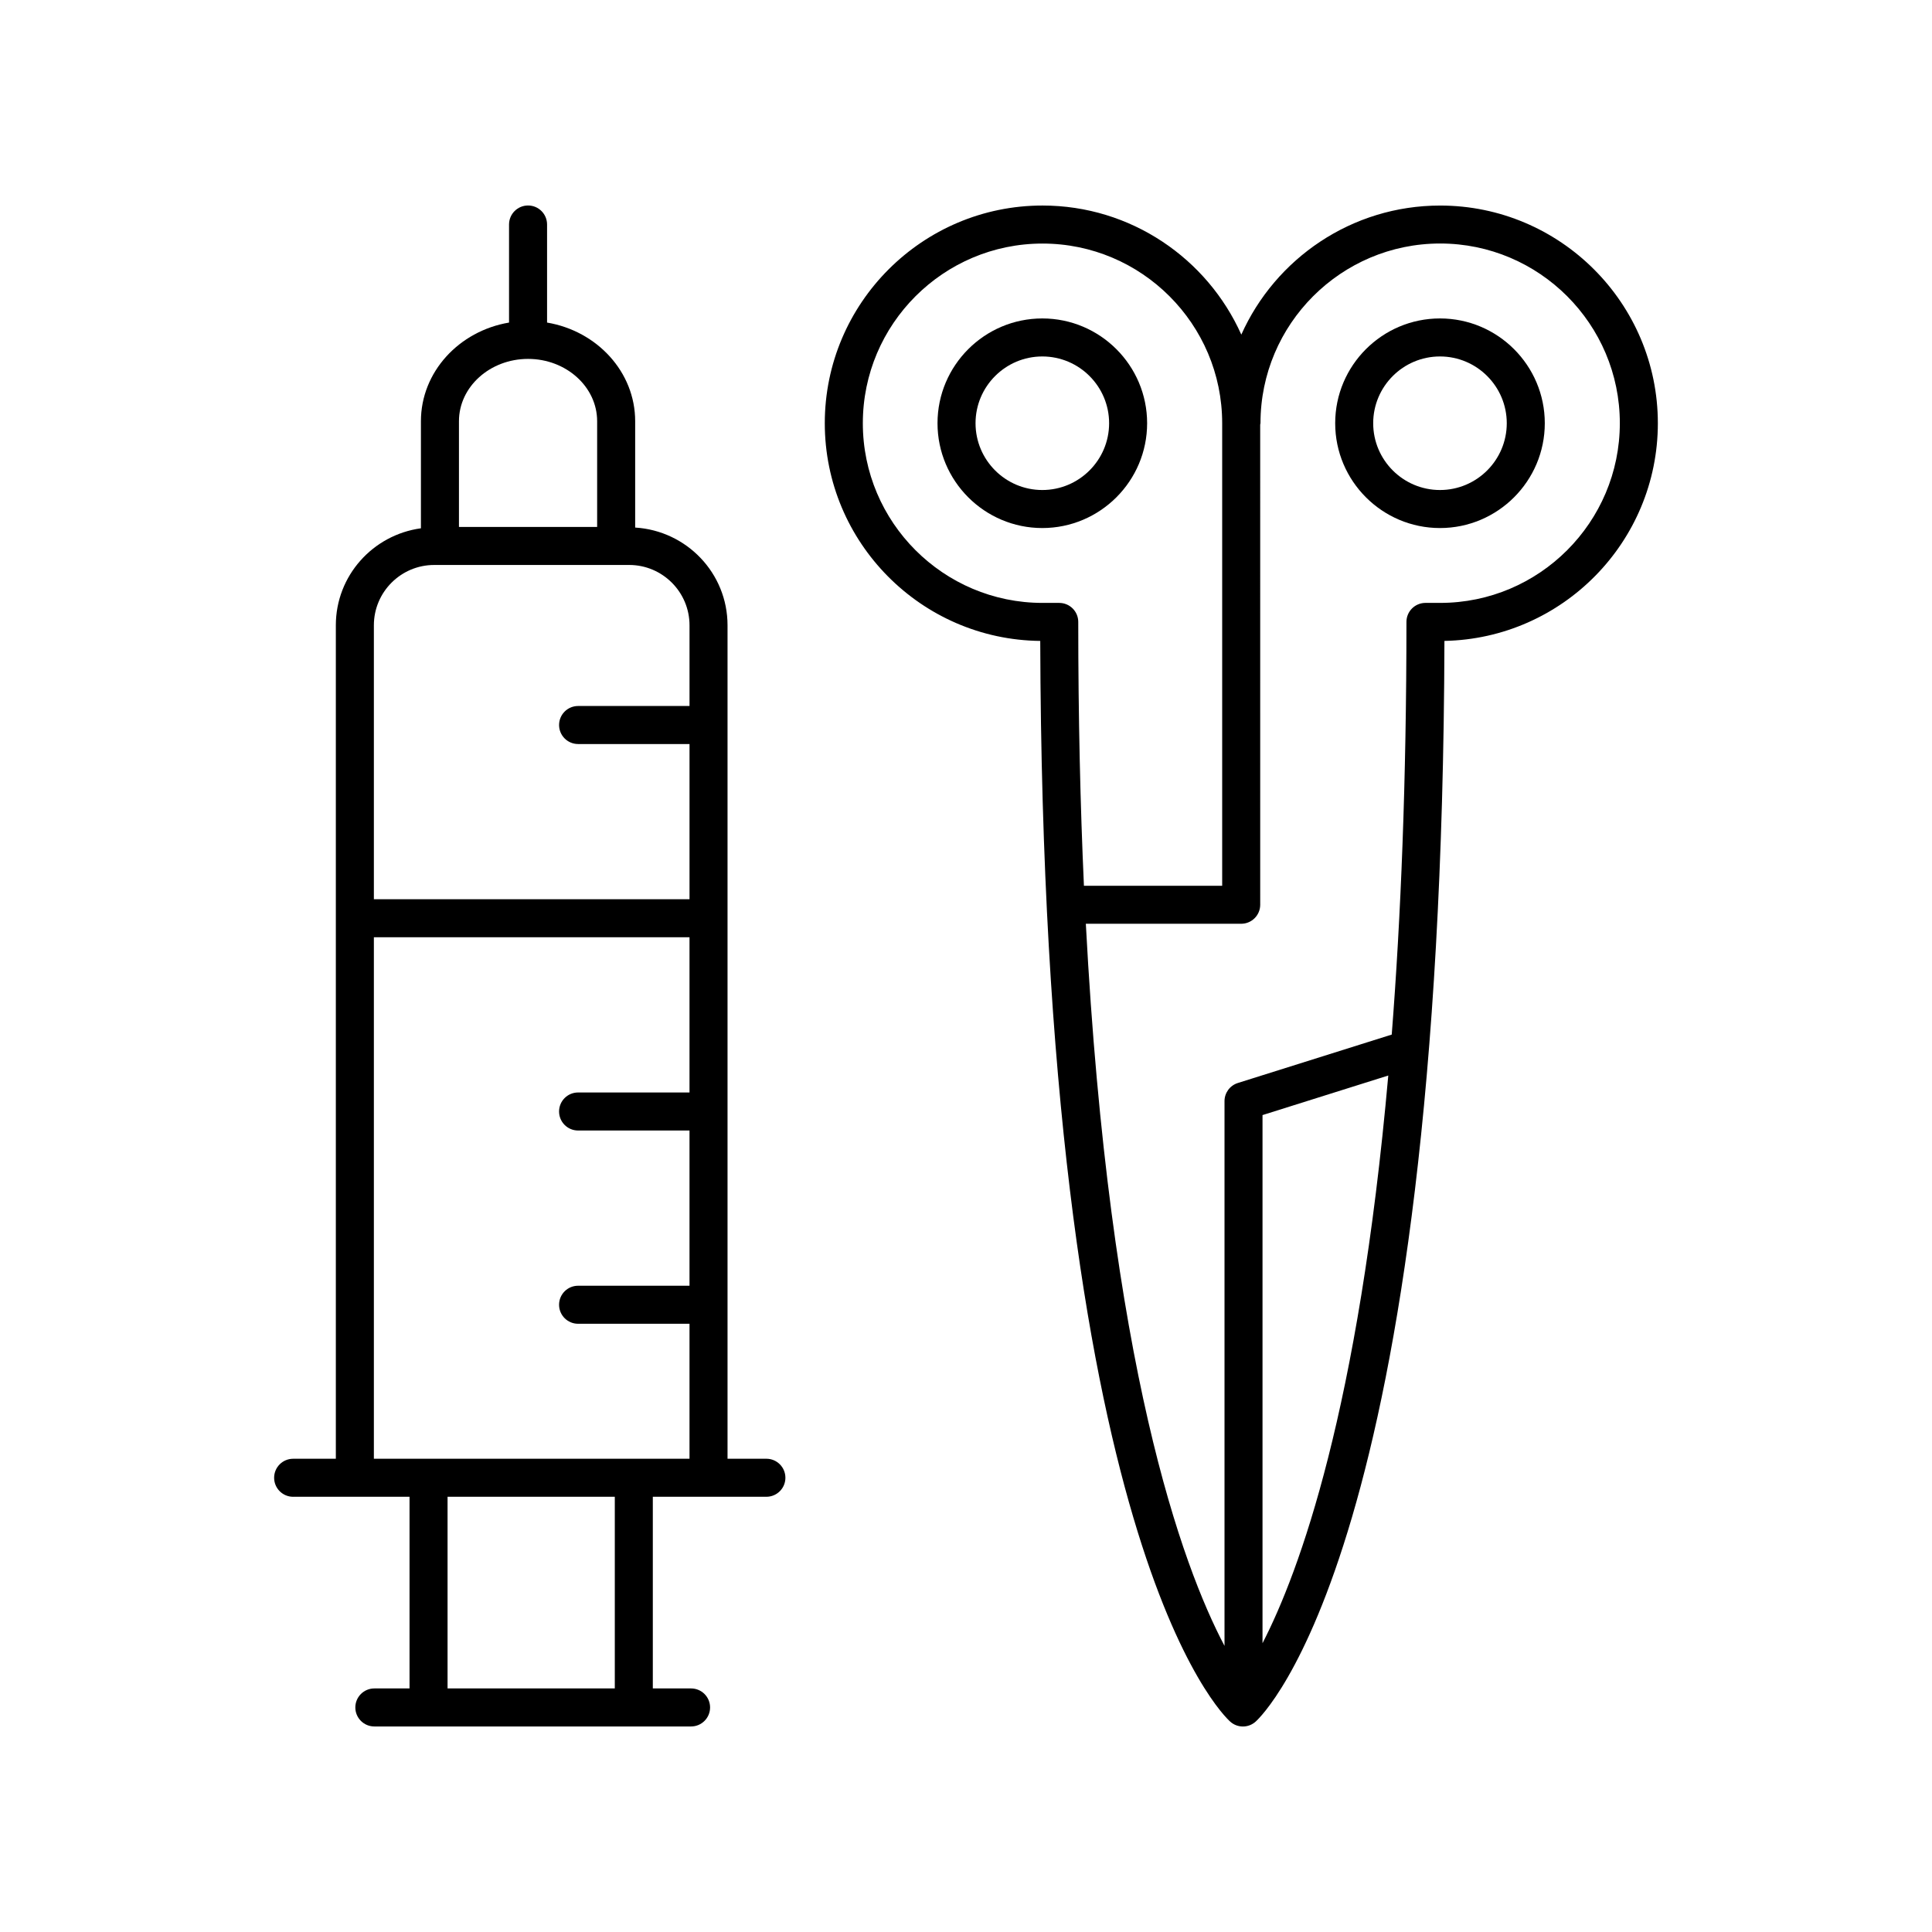 <?xml version="1.0" encoding="UTF-8"?>
<!-- Uploaded to: ICON Repo, www.svgrepo.com, Generator: ICON Repo Mixer Tools -->
<svg fill="#000000" width="800px" height="800px" version="1.1" viewBox="144 144 512 512" xmlns="http://www.w3.org/2000/svg">
 <g>
  <path d="m221.69 540.66h30.84v50.793h-9.324c-2.781 0-5.039 2.254-5.039 5.039 0 2.781 2.254 5.039 5.039 5.039h83.934c2.781 0 5.039-2.254 5.039-5.039 0-2.781-2.254-5.039-5.039-5.039h-10.137v-50.793h30.098c2.781 0 5.039-2.254 5.039-5.039 0-2.781-2.254-5.039-5.039-5.039l-10.297 0.004v-220.88c0-13.828-10.855-25.062-24.477-25.898v-28.184c0-13.047-10.094-23.906-23.348-26.141v-25.988c0-2.781-2.254-5.039-5.039-5.039-2.781 0-5.039 2.254-5.039 5.039v25.988c-13.254 2.234-23.352 13.094-23.352 26.141v28.379c-12.695 1.734-22.547 12.539-22.547 25.703v220.88h-11.316c-2.781 0-5.039 2.254-5.039 5.039 0.004 2.785 2.258 5.039 5.043 5.039zm85.238 50.793h-44.32v-50.793h44.32zm-22.988-352.34c10.098 0 18.309 7.406 18.309 16.508v28.023h-36.621v-28.023c0-9.102 8.215-16.508 18.312-16.508zm-24.875 54.609h51.68c8.812 0 15.984 7.172 15.984 15.984v21.391h-29.527c-2.781 0-5.039 2.254-5.039 5.039 0 2.781 2.254 5.039 5.039 5.039h29.527v41.137l-83.648-0.004v-72.605c0-8.812 7.172-15.98 15.984-15.98zm-15.984 98.66h83.645v41.137h-29.527c-2.781 0-5.039 2.254-5.039 5.039 0 2.781 2.254 5.039 5.039 5.039h29.527v41.137h-29.527c-2.781 0-5.039 2.254-5.039 5.039 0 2.781 2.254 5.039 5.039 5.039h29.527v35.77h-83.645z"/>
  <path d="m448 256.16c0-15.312-12.461-27.77-27.777-27.77-15.312 0-27.773 12.457-27.773 27.77 0 15.316 12.461 27.777 27.773 27.777 15.32-0.004 27.777-12.465 27.777-27.777zm-27.773 17.699c-9.758 0-17.699-7.941-17.699-17.699s7.938-17.695 17.699-17.695c9.758 0 17.699 7.938 17.699 17.695s-7.941 17.699-17.699 17.699z"/>
  <path d="m497.84 256.16c0 15.316 12.461 27.777 27.773 27.777s27.773-12.461 27.773-27.777c0-15.312-12.461-27.77-27.773-27.77-15.312-0.004-27.773 12.453-27.773 27.77zm45.469 0c0 9.758-7.938 17.699-17.699 17.699-9.758 0-17.699-7.941-17.699-17.699s7.938-17.695 17.699-17.695 17.699 7.938 17.699 17.695z"/>
  <path d="m472.96 232.67c-9.012-20.137-29.238-34.203-52.691-34.203-31.809 0-57.691 25.879-57.691 57.691 0 31.613 25.559 57.371 57.098 57.691 0.656 239.27 48.309 284.58 50.355 286.41 0.953 0.855 2.156 1.281 3.356 1.281 1.207 0 2.41-0.43 3.367-1.293 2.031-1.824 49.383-47.145 50.035-286.4 31.289-0.609 56.559-26.25 56.559-57.684 0-31.809-25.879-57.691-57.691-57.691-23.453 0-43.684 14.066-52.695 34.203zm-100.3 23.488c0-26.254 21.359-47.613 47.617-47.613 26.254 0 47.613 21.359 47.613 47.613v122.58h-36.637c-0.961-21.238-1.504-44.469-1.504-69.922 0-2.781-2.254-5.039-5.039-5.039h-4.434c-26.258-0.004-47.617-21.363-47.617-47.617zm105.92 323.31v-139.96c7.008-2.199 22.875-7.184 33.328-10.484-7.848 88.414-23.516 131.42-33.328 150.44zm94.691-323.31c0 26.254-21.359 47.617-47.613 47.617h-3.898c-2.781 0-5.039 2.254-5.039 5.039 0 42.254-1.48 78.402-3.898 109.36-12.605 3.984-40.785 12.832-40.785 12.832-2.102 0.66-3.531 2.606-3.531 4.809v144.36c-11.219-21.254-30.527-74.047-36.75-191.37h41.172c2.781 0 5.039-2.254 5.039-5.039l-0.004-127.23c0.012-0.137 0.078-0.25 0.078-0.391 0-26.254 21.359-47.613 47.617-47.613 26.254 0.004 47.613 21.363 47.613 47.617z"/>
 </g>
</svg>